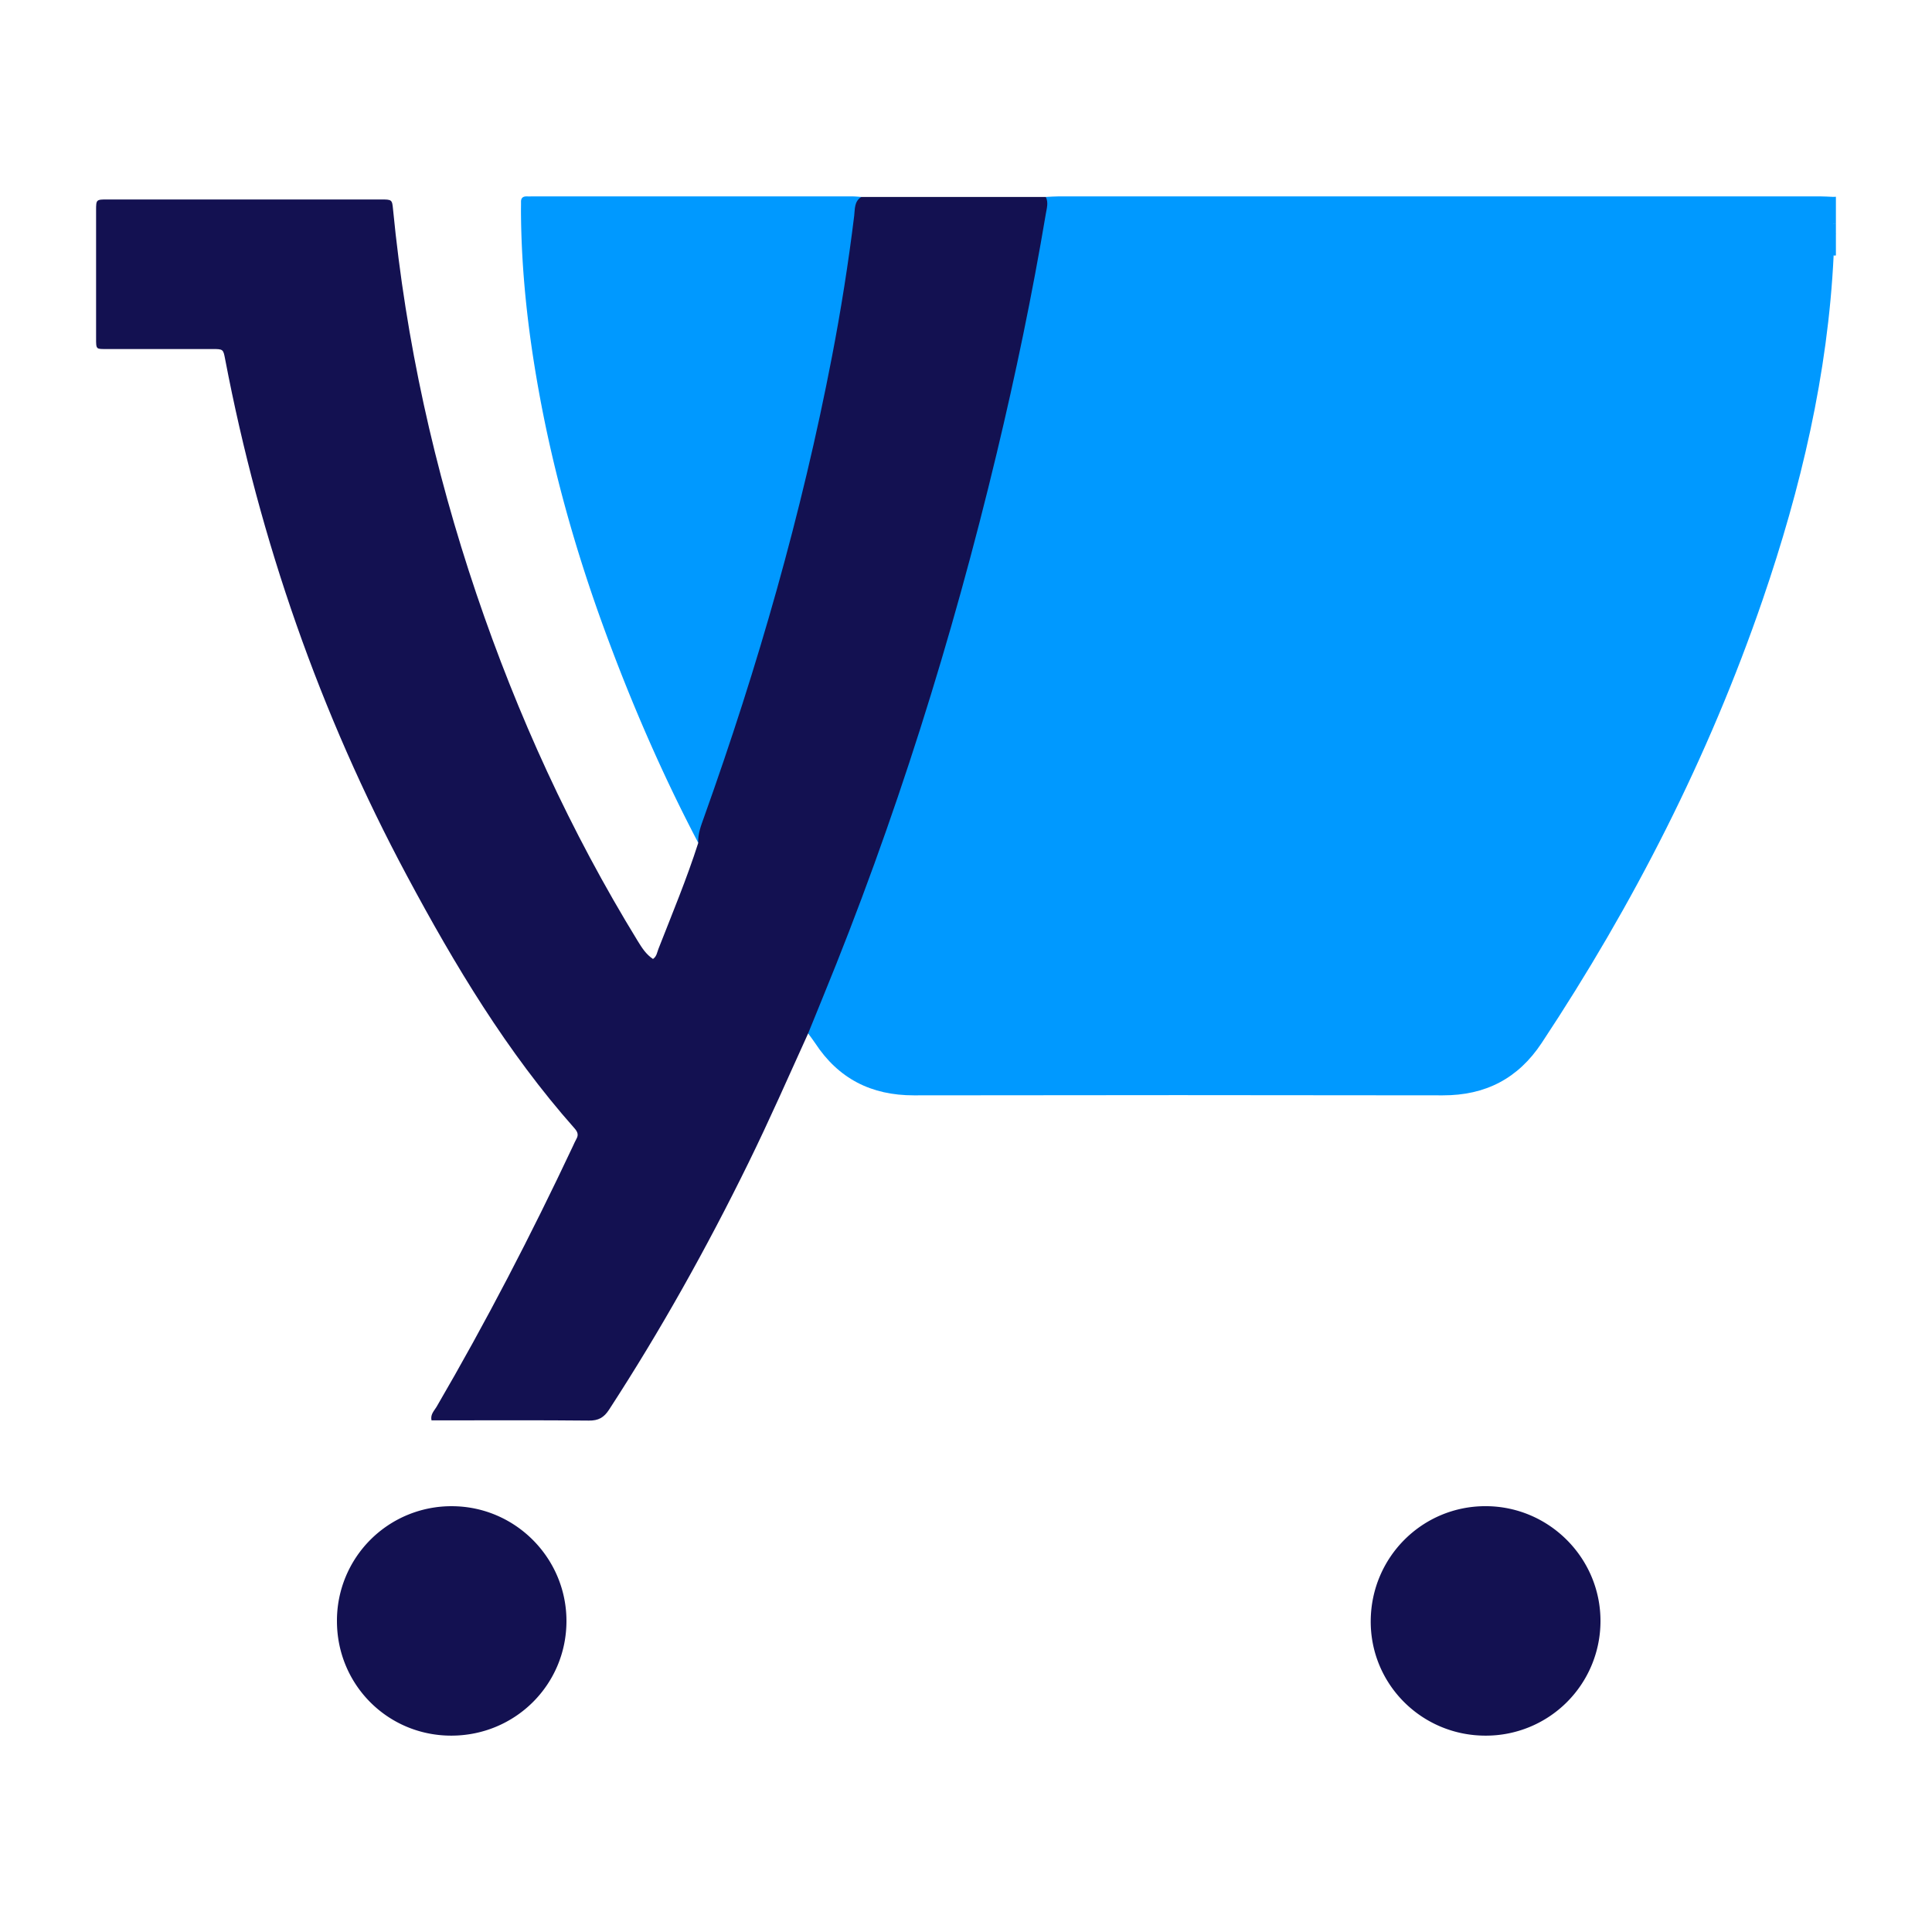 <svg id="Camada_1" data-name="Camada 1" xmlns="http://www.w3.org/2000/svg" viewBox="0 0 2000 2000"><defs><style>.cls-1{fill:#131151;}.cls-2{fill:#09f;}</style></defs><title>tray icone</title><path class="cls-1" d="M1537.83,1796.73c-66.27,0-119.52-53.47-118.86-119.31.65-65.68,53.48-118.25,118.84-118.24,65.82,0,119.43,53.89,119,119.59A118.57,118.57,0,0,1,1537.83,1796.73Z"/><path class="cls-1" d="M348.81,1678.16a118.43,118.43,0,0,1,119.27-118.94c65.24.25,118.29,53.53,118.32,118.81,0,66-53.25,118.85-119.56,118.7C401.23,1796.58,348.83,1743.94,348.81,1678.16Z"/><path class="cls-2" d="M1897.69,203.81l2.83-.12V231.3a3,3,0,0,1-4.25-1.13C1893,221.18,1892.1,212.32,1897.69,203.81Z"/><path class="cls-2" d="M1900.52,264.42a13,13,0,0,1-2.33.12c-6-6.53-4.75-13.74-1.93-21.09a3,3,0,0,1,4.26-1.11Z"/><path class="cls-2" d="M1900.52,242.34a7.81,7.81,0,0,1-2.26.21c-3.77-3.63-3.68-7.34-.24-11.12.84-.06,1.67-.11,2.5-.13Z"/><path class="cls-2" d="M1898,231.43c.08,3.71.16,7.41.23,11.12l-.06,22c-5.92,122.62-33.83,240.77-73.5,356.37-56,163-133.74,315.27-228.8,458.86-24.32,36.73-58.17,54.2-102.24,54.12q-273.8-.45-547.6,0c-44.06.07-78.11-17.26-102.24-54.12-2.26-3.45-4.83-6.7-7.25-10-4-6.9.9-12.47,3.25-18C880,956.3,915.41,859.13,946.74,760.52c57-179.42,103-361.56,133-547.58.52-3.2.87-6.38,2.9-9.06,4.59-.21,9.17-.58,13.75-.59q393.78,0,787.57,0c4.58,0,9.17.34,13.75.52Z"/><path class="cls-2" d="M891.69,203.87c-5.24,19.61-6.12,39.89-9,59.85-10,70.53-23.6,140.36-39.67,209.71C812,607.32,772.18,738.6,725.18,867.72a50.8,50.8,0,0,1-2.34,4.81c-37.44-71.33-69.38-145.09-97.07-220.69C596,570.57,572.54,487.51,557.3,402.27c-10.86-60.72-17.66-121.91-18-183.69,0-3.22.09-6.44.05-9.66-.05-4.11,2.13-5.69,6-5.6,2.29.05,4.59,0,6.89,0q164.93,0,329.83,0C885.28,203.3,888.48,203.67,891.69,203.87Z"/><path class="cls-1" d="M1082.62,203.88c2.92,5.84.94,11.79,0,17.55-14,83.29-31.2,165.94-50.89,248.08-46.09,192.22-105,380.33-180.09,563.27-5.06,12.3-10,24.63-15.05,37-20.31,44.74-40.06,89.74-61.72,133.88-43.17,88-90.87,173.36-144.31,255.53-5.36,8.25-11,11.5-21,11.4-50.13-.52-100.27-.24-150.41-.24H446.68c-1.32-6.3,2.9-10,5.27-14.06,51.17-87.8,97.88-177.92,141.15-269.85,1.18-2.49,2.24-5.05,3.6-7.44,2.45-4.29,1.21-7.37-2-11-70-79-123.9-168.87-173.42-261.37-90.18-168.46-152.29-347-188.2-534.7-2-10.51-2-10.61-13.33-10.62q-54.51-.07-109,0c-11.32,0-11.29.69-11.28-11.34q0-66.24,0-132.49c0-10.85.2-11,11.65-11q141.45,0,282.9,0c11.86,0,11.87.12,12.88,10.51,13.27,136,42.56,268.46,86.27,397.77C535.74,740.54,590.59,860.67,660.1,974c4.33,7.06,8.71,14,15.88,18.72,3.87-2.62,4.26-7,5.69-10.59,14.22-36.34,29.26-72.37,41.16-109.57-.51-9.46,2.92-18,6-26.66C784.52,690.19,830,531.66,861.25,369.2q14-72.48,23-145.75c.85-6.89-.11-15,7.45-19.58Z"/></svg>